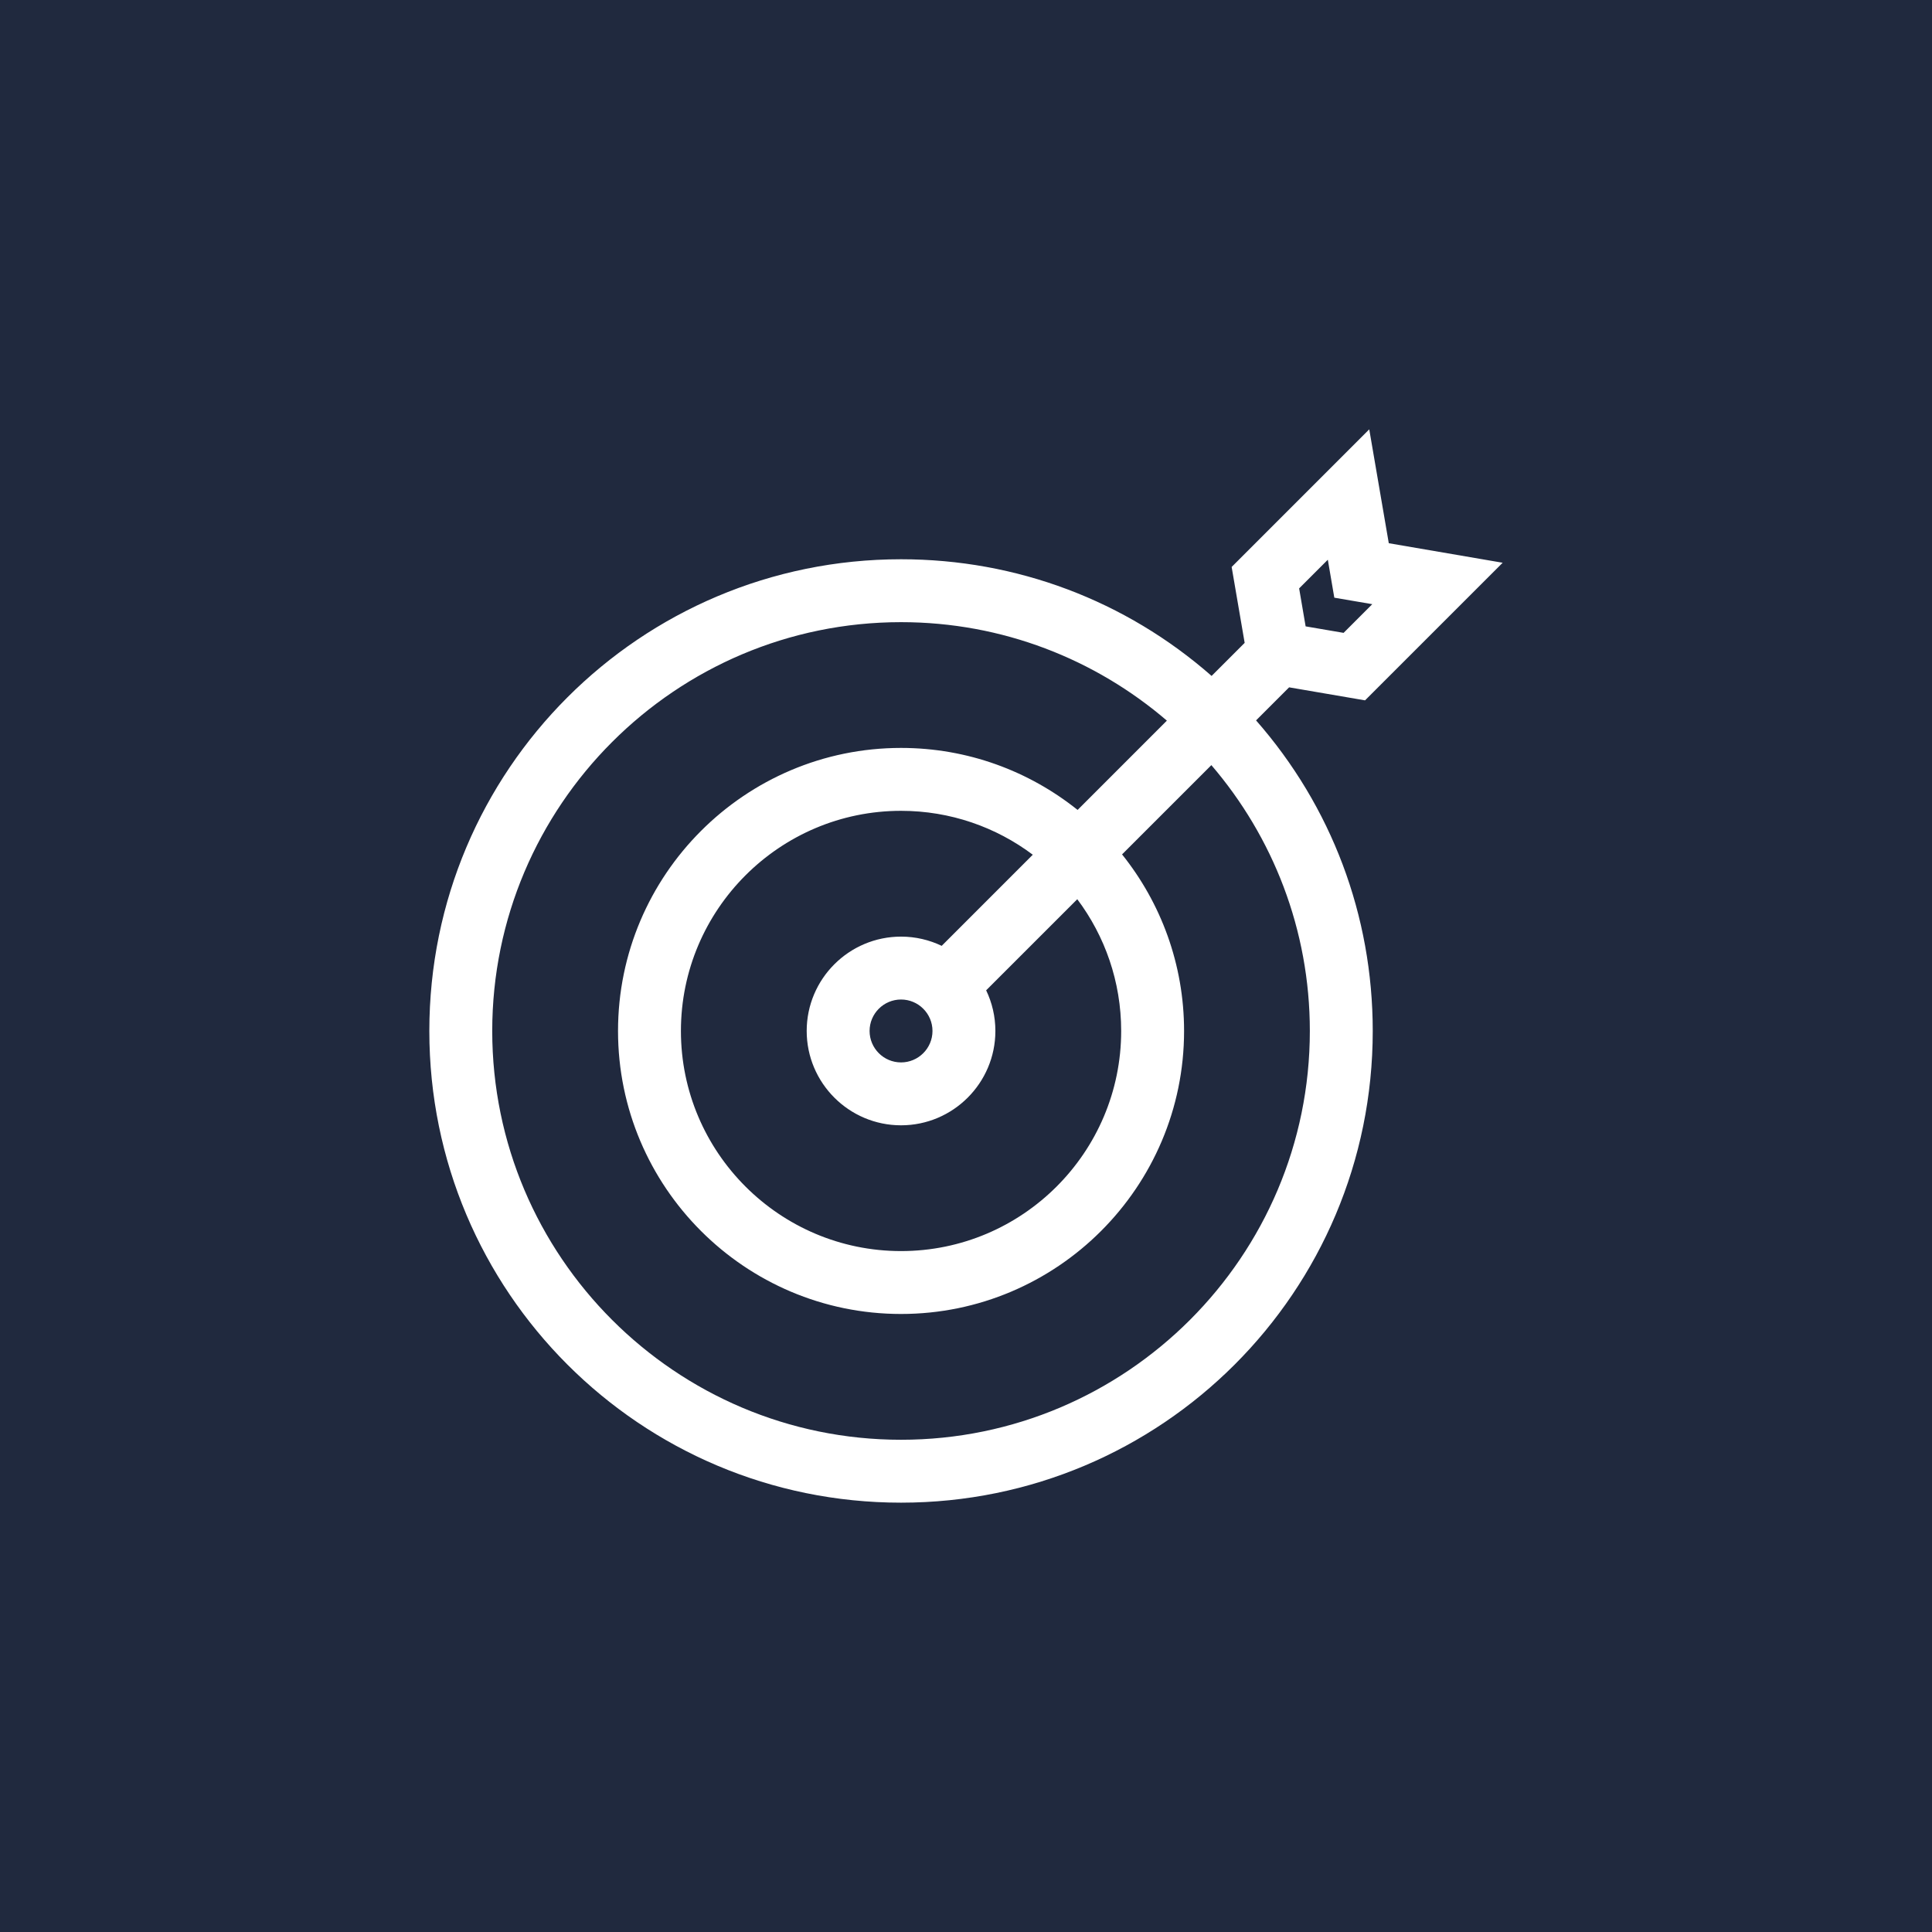 <svg xmlns="http://www.w3.org/2000/svg" fill="none" viewBox="0 0 72 72" height="72" width="72">
<rect x="0" y="0" width="72" height="72" fill="#808080" stroke="none"/>
<path fill="#20293E" d="M1 1H71V71H1V1Z"></path>
<path stroke-width="2" stroke="#20293E" d="M1 1H71V71H1V1Z"></path>
<g clip-path="url(#clip0_1_494)">
<path fill="white" d="M48.042 25.615L50.871 26.1L56 20.972L51.756 20.244L51.028 16L45.9 21.129L46.385 23.958L45.153 25.19C41.948 22.378 37.882 20.842 33.579 20.842C23.864 20.842 16 28.704 16 38.421C16 48.136 23.862 56 33.579 56C43.295 56 51.158 48.138 51.158 38.421C51.158 34.118 49.622 30.052 46.81 26.847L48.042 25.615ZM49.484 20.859L49.726 22.274L51.141 22.516L50.072 23.585L48.657 23.343L48.415 21.928L49.484 20.859ZM48.814 38.421C48.814 46.822 41.98 53.656 33.579 53.656C25.178 53.656 18.344 46.822 18.344 38.421C18.344 30.02 25.178 23.186 33.579 23.186C37.359 23.186 40.821 24.57 43.486 26.856L40.159 30.184C38.354 28.739 36.066 27.873 33.579 27.873C27.763 27.873 23.032 32.605 23.032 38.421C23.032 44.237 27.763 48.968 33.579 48.968C39.395 48.968 44.127 44.237 44.127 38.421C44.127 35.934 43.261 33.646 41.816 31.841L45.144 28.514C47.431 31.18 48.814 34.641 48.814 38.421ZM41.783 38.421C41.783 42.944 38.103 46.624 33.579 46.624C29.056 46.624 25.376 42.944 25.376 38.421C25.376 33.897 29.056 30.217 33.579 30.217C35.419 30.217 37.12 30.826 38.489 31.853L35.094 35.249C34.635 35.029 34.121 34.905 33.579 34.905C31.64 34.905 30.063 36.482 30.063 38.421C30.063 40.359 31.64 41.937 33.579 41.937C35.518 41.937 37.095 40.359 37.095 38.421C37.095 37.879 36.971 37.365 36.751 36.906L40.147 33.511C41.174 34.88 41.783 36.581 41.783 38.421ZM34.751 38.421C34.751 39.067 34.225 39.593 33.579 39.593C32.933 39.593 32.407 39.067 32.407 38.421C32.407 37.775 32.933 37.249 33.579 37.249C34.225 37.249 34.751 37.775 34.751 38.421Z"></path>
</g>
<defs>
<clipPath id="clip0_1_494">
<rect transform="translate(16 16)" fill="white" height="40" width="40"></rect>
</clipPath>
</defs>
</svg>
